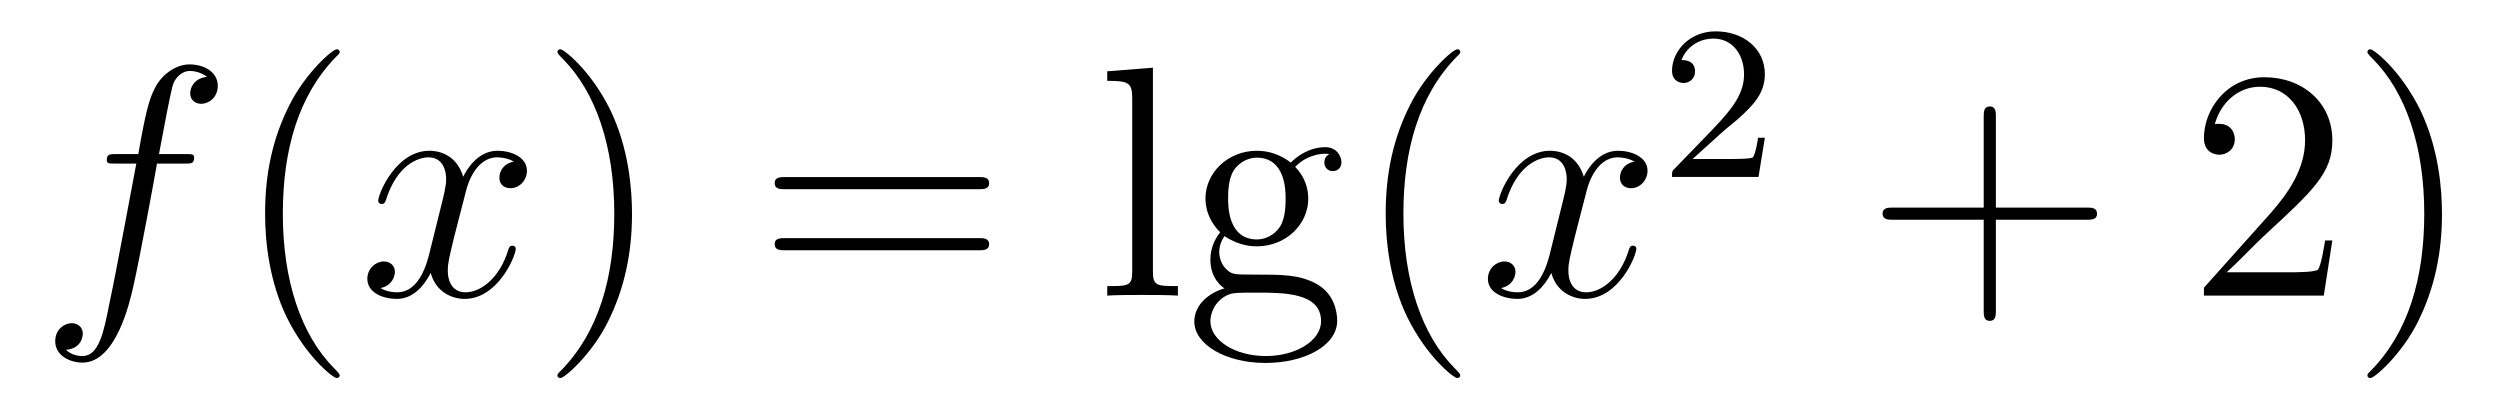 <?xml version='1.0'?>
<!-- This file was generated by dvisvgm 1.14.1 -->
<svg height='15pt' version='1.1' viewBox='0 -15 91 15' width='91pt' xmlns='http://www.w3.org/2000/svg' xmlns:xlink='http://www.w3.org/1999/xlink'>
<g id='page1'>
<g transform='matrix(1 0 0 1 -127 650)'>
<path d='M133.732 -659.046C133.971 -659.046 134.066 -659.046 134.066 -659.273C134.066 -659.392 133.971 -659.392 133.755 -659.392H132.787C133.014 -660.623 133.182 -661.472 133.277 -661.855C133.349 -662.142 133.6 -662.417 133.911 -662.417C134.162 -662.417 134.413 -662.309 134.532 -662.202C134.066 -662.154 133.923 -661.807 133.923 -661.604C133.923 -661.365 134.102 -661.221 134.329 -661.221C134.568 -661.221 134.927 -661.424 134.927 -661.879C134.927 -662.381 134.425 -662.656 133.899 -662.656C133.385 -662.656 132.883 -662.273 132.644 -661.807C132.428 -661.388 132.309 -660.958 132.034 -659.392H131.233C131.006 -659.392 130.887 -659.392 130.887 -659.177C130.887 -659.046 130.958 -659.046 131.197 -659.046H131.962C131.747 -657.934 131.257 -655.232 130.982 -653.953C130.779 -652.913 130.6 -652.04 130.002 -652.04C129.966 -652.04 129.619 -652.04 129.404 -652.267C130.014 -652.315 130.014 -652.841 130.014 -652.853C130.014 -653.092 129.834 -653.236 129.608 -653.236C129.368 -653.236 129.01 -653.032 129.01 -652.578C129.01 -652.064 129.536 -651.801 130.002 -651.801C131.221 -651.801 131.723 -653.989 131.855 -654.587C132.07 -655.507 132.656 -658.687 132.715 -659.046H133.732Z' fill-rule='evenodd'/>
<path d='M139.363 -651.335C139.363 -651.371 139.363 -651.395 139.16 -651.598C137.964 -652.806 137.295 -654.778 137.295 -657.217C137.295 -659.536 137.857 -661.532 139.243 -662.943C139.363 -663.05 139.363 -663.074 139.363 -663.11C139.363 -663.182 139.303 -663.206 139.255 -663.206C139.1 -663.206 138.12 -662.345 137.534 -661.173C136.924 -659.966 136.649 -658.687 136.649 -657.217C136.649 -656.152 136.817 -654.73 137.438 -653.451C138.143 -652.017 139.124 -651.239 139.255 -651.239C139.303 -651.239 139.363 -651.263 139.363 -651.335Z' fill-rule='evenodd'/>
<path d='M145.703 -659.117C145.32 -659.046 145.177 -658.759 145.177 -658.532C145.177 -658.245 145.404 -658.149 145.571 -658.149C145.93 -658.149 146.181 -658.46 146.181 -658.782C146.181 -659.285 145.607 -659.512 145.105 -659.512C144.376 -659.512 143.969 -658.794 143.862 -658.567C143.587 -659.464 142.845 -659.512 142.63 -659.512C141.411 -659.512 140.766 -657.946 140.766 -657.683C140.766 -657.635 140.813 -657.575 140.897 -657.575C140.993 -657.575 141.017 -657.647 141.04 -657.695C141.447 -659.022 142.248 -659.273 142.595 -659.273C143.133 -659.273 143.24 -658.771 143.24 -658.484C143.24 -658.221 143.168 -657.946 143.025 -657.372L142.619 -655.734C142.439 -655.017 142.093 -654.36 141.459 -654.36C141.399 -654.36 141.1 -654.36 140.849 -654.515C141.279 -654.599 141.375 -654.957 141.375 -655.101C141.375 -655.34 141.196 -655.483 140.969 -655.483C140.682 -655.483 140.371 -655.232 140.371 -654.85C140.371 -654.348 140.933 -654.12 141.447 -654.12C142.021 -654.12 142.427 -654.575 142.678 -655.065C142.869 -654.36 143.467 -654.12 143.91 -654.12C145.129 -654.12 145.774 -655.687 145.774 -655.949C145.774 -656.009 145.726 -656.057 145.655 -656.057C145.547 -656.057 145.535 -655.997 145.5 -655.902C145.177 -654.85 144.483 -654.36 143.946 -654.36C143.527 -654.36 143.3 -654.67 143.3 -655.16C143.3 -655.423 143.348 -655.615 143.539 -656.404L143.957 -658.029C144.137 -658.747 144.543 -659.273 145.093 -659.273C145.117 -659.273 145.452 -659.273 145.703 -659.117Z' fill-rule='evenodd'/>
<path d='M150.005 -657.217C150.005 -658.125 149.886 -659.607 149.216 -660.994C148.511 -662.428 147.531 -663.206 147.399 -663.206C147.351 -663.206 147.292 -663.182 147.292 -663.11C147.292 -663.074 147.292 -663.05 147.495 -662.847C148.69 -661.64 149.36 -659.667 149.36 -657.228C149.36 -654.909 148.798 -652.913 147.411 -651.502C147.292 -651.395 147.292 -651.371 147.292 -651.335C147.292 -651.263 147.351 -651.239 147.399 -651.239C147.554 -651.239 148.535 -652.1 149.121 -653.272C149.73 -654.491 150.005 -655.782 150.005 -657.217Z' fill-rule='evenodd'/>
<path d='M162.622 -658.113C162.789 -658.113 163.004 -658.113 163.004 -658.328C163.004 -658.555 162.801 -658.555 162.622 -658.555H155.581C155.413 -658.555 155.198 -658.555 155.198 -658.34C155.198 -658.113 155.401 -658.113 155.581 -658.113H162.622ZM162.622 -655.89C162.789 -655.89 163.004 -655.89 163.004 -656.105C163.004 -656.332 162.801 -656.332 162.622 -656.332H155.581C155.413 -656.332 155.198 -656.332 155.198 -656.117C155.198 -655.89 155.401 -655.89 155.581 -655.89H162.622Z' fill-rule='evenodd'/>
<path d='M168.966 -662.536L167.304 -662.405V-662.058C168.117 -662.058 168.213 -661.974 168.213 -661.388V-655.125C168.213 -654.587 168.081 -654.587 167.304 -654.587V-654.24C167.639 -654.264 168.225 -654.264 168.583 -654.264C168.942 -654.264 169.54 -654.264 169.875 -654.24V-654.587C169.11 -654.587 168.966 -654.587 168.966 -655.125V-662.536ZM171.572 -656.404C172.134 -656.033 172.612 -656.033 172.744 -656.033C173.82 -656.033 174.621 -656.846 174.621 -657.767C174.621 -658.089 174.525 -658.543 174.143 -658.926C174.609 -659.404 175.17 -659.404 175.23 -659.404C175.278 -659.404 175.338 -659.404 175.386 -659.38C175.266 -659.332 175.206 -659.213 175.206 -659.081C175.206 -658.914 175.326 -658.771 175.517 -658.771C175.613 -658.771 175.828 -658.83 175.828 -659.093C175.828 -659.308 175.661 -659.643 175.242 -659.643C174.621 -659.643 174.154 -659.261 173.987 -659.081C173.628 -659.356 173.21 -659.512 172.756 -659.512C171.68 -659.512 170.879 -658.699 170.879 -657.778C170.879 -657.097 171.297 -656.655 171.417 -656.547C171.273 -656.368 171.058 -656.021 171.058 -655.555C171.058 -654.862 171.477 -654.563 171.572 -654.503C171.022 -654.348 170.473 -653.917 170.473 -653.296C170.473 -652.471 171.596 -651.789 173.067 -651.789C174.489 -651.789 175.673 -652.423 175.673 -653.32C175.673 -653.618 175.589 -654.324 174.872 -654.694C174.262 -655.005 173.664 -655.005 172.636 -655.005C171.907 -655.005 171.823 -655.005 171.608 -655.232C171.489 -655.352 171.381 -655.579 171.381 -655.83C171.381 -656.033 171.453 -656.236 171.572 -656.404ZM172.756 -656.284C171.704 -656.284 171.704 -657.492 171.704 -657.767C171.704 -657.982 171.704 -658.472 171.907 -658.794C172.134 -659.141 172.493 -659.261 172.744 -659.261C173.796 -659.261 173.796 -658.053 173.796 -657.778C173.796 -657.563 173.796 -657.073 173.593 -656.75C173.365 -656.404 173.007 -656.284 172.756 -656.284ZM173.079 -652.04C171.931 -652.04 171.058 -652.626 171.058 -653.307C171.058 -653.403 171.082 -653.869 171.536 -654.18C171.799 -654.348 171.907 -654.348 172.744 -654.348C173.736 -654.348 175.087 -654.348 175.087 -653.307C175.087 -652.602 174.178 -652.04 173.079 -652.04Z' fill-rule='evenodd'/>
<path d='M180.152 -651.335C180.152 -651.371 180.152 -651.395 179.949 -651.598C178.754 -652.806 178.084 -654.778 178.084 -657.217C178.084 -659.536 178.646 -661.532 180.033 -662.943C180.152 -663.05 180.152 -663.074 180.152 -663.11C180.152 -663.182 180.092 -663.206 180.045 -663.206C179.889 -663.206 178.909 -662.345 178.323 -661.173C177.714 -659.966 177.439 -658.687 177.439 -657.217C177.439 -656.152 177.606 -654.73 178.227 -653.451C178.933 -652.017 179.913 -651.239 180.045 -651.239C180.092 -651.239 180.152 -651.263 180.152 -651.335Z' fill-rule='evenodd'/>
<path d='M186.492 -659.117C186.109 -659.046 185.966 -658.759 185.966 -658.532C185.966 -658.245 186.193 -658.149 186.36 -658.149C186.719 -658.149 186.97 -658.46 186.97 -658.782C186.97 -659.285 186.396 -659.512 185.894 -659.512C185.165 -659.512 184.758 -658.794 184.651 -658.567C184.376 -659.464 183.635 -659.512 183.42 -659.512C182.2 -659.512 181.555 -657.946 181.555 -657.683C181.555 -657.635 181.602 -657.575 181.686 -657.575C181.782 -657.575 181.806 -657.647 181.83 -657.695C182.236 -659.022 183.037 -659.273 183.384 -659.273C183.922 -659.273 184.029 -658.771 184.029 -658.484C184.029 -658.221 183.957 -657.946 183.814 -657.372L183.408 -655.734C183.228 -655.017 182.882 -654.36 182.248 -654.36C182.188 -654.36 181.89 -654.36 181.638 -654.515C182.069 -654.599 182.164 -654.957 182.164 -655.101C182.164 -655.34 181.985 -655.483 181.758 -655.483C181.471 -655.483 181.16 -655.232 181.16 -654.85C181.16 -654.348 181.722 -654.12 182.236 -654.12C182.81 -654.12 183.217 -654.575 183.468 -655.065C183.659 -654.36 184.257 -654.12 184.699 -654.12C185.918 -654.12 186.563 -655.687 186.563 -655.949C186.563 -656.009 186.516 -656.057 186.444 -656.057C186.337 -656.057 186.324 -655.997 186.289 -655.902C185.966 -654.85 185.273 -654.36 184.735 -654.36C184.316 -654.36 184.089 -654.67 184.089 -655.16C184.089 -655.423 184.137 -655.615 184.328 -656.404L184.747 -658.029C184.926 -658.747 185.332 -659.273 185.882 -659.273C185.906 -659.273 186.241 -659.273 186.492 -659.117Z' fill-rule='evenodd'/>
<path d='M189.687 -660.186C189.815 -660.305 190.149 -660.568 190.277 -660.68C190.771 -661.134 191.241 -661.572 191.241 -662.297C191.241 -663.245 190.444 -663.859 189.448 -663.859C188.492 -663.859 187.862 -663.134 187.862 -662.425C187.862 -662.034 188.173 -661.978 188.285 -661.978C188.452 -661.978 188.699 -662.098 188.699 -662.401C188.699 -662.815 188.301 -662.815 188.205 -662.815C188.436 -663.397 188.97 -663.596 189.36 -663.596C190.102 -663.596 190.484 -662.967 190.484 -662.297C190.484 -661.468 189.902 -660.863 188.962 -659.899L187.958 -658.863C187.862 -658.775 187.862 -658.759 187.862 -658.56H191.01L191.241 -659.986H190.994C190.97 -659.827 190.906 -659.428 190.811 -659.277C190.763 -659.213 190.157 -659.213 190.03 -659.213H188.611L189.687 -660.186Z' fill-rule='evenodd'/>
<path d='M199.65 -657.001H202.949C203.117 -657.001 203.332 -657.001 203.332 -657.217C203.332 -657.444 203.129 -657.444 202.949 -657.444H199.65V-660.743C199.65 -660.91 199.65 -661.126 199.434 -661.126C199.207 -661.126 199.207 -660.922 199.207 -660.743V-657.444H195.908C195.74 -657.444 195.526 -657.444 195.526 -657.228C195.526 -657.001 195.728 -657.001 195.908 -657.001H199.207V-653.702C199.207 -653.535 199.207 -653.32 199.422 -653.32C199.65 -653.32 199.65 -653.523 199.65 -653.702V-657.001Z' fill-rule='evenodd'/>
<path d='M211.897 -656.248H211.634C211.598 -656.045 211.502 -655.387 211.382 -655.196C211.3 -655.089 210.618 -655.089 210.259 -655.089H208.048C208.37 -655.364 209.1 -656.129 209.411 -656.416C211.228 -658.089 211.897 -658.711 211.897 -659.894C211.897 -661.269 210.809 -662.189 209.423 -662.189C208.036 -662.189 207.223 -661.006 207.223 -659.978C207.223 -659.368 207.749 -659.368 207.785 -659.368C208.036 -659.368 208.346 -659.547 208.346 -659.93C208.346 -660.265 208.12 -660.492 207.785 -660.492C207.677 -660.492 207.654 -660.492 207.618 -660.48C207.845 -661.293 208.49 -661.843 209.267 -661.843C210.283 -661.843 210.905 -660.994 210.905 -659.894C210.905 -658.878 210.319 -657.993 209.638 -657.228L207.223 -654.527V-654.24H211.586L211.897 -656.248ZM215.888 -657.217C215.888 -658.125 215.768 -659.607 215.099 -660.994C214.394 -662.428 213.414 -663.206 213.282 -663.206C213.234 -663.206 213.175 -663.182 213.175 -663.11C213.175 -663.074 213.175 -663.05 213.378 -662.847C214.573 -661.64 215.243 -659.667 215.243 -657.228C215.243 -654.909 214.681 -652.913 213.294 -651.502C213.175 -651.395 213.175 -651.371 213.175 -651.335C213.175 -651.263 213.234 -651.239 213.282 -651.239C213.438 -651.239 214.417 -652.1 215.004 -653.272C215.614 -654.491 215.888 -655.782 215.888 -657.217Z' fill-rule='evenodd'/>
</g>
</g>
</svg>
